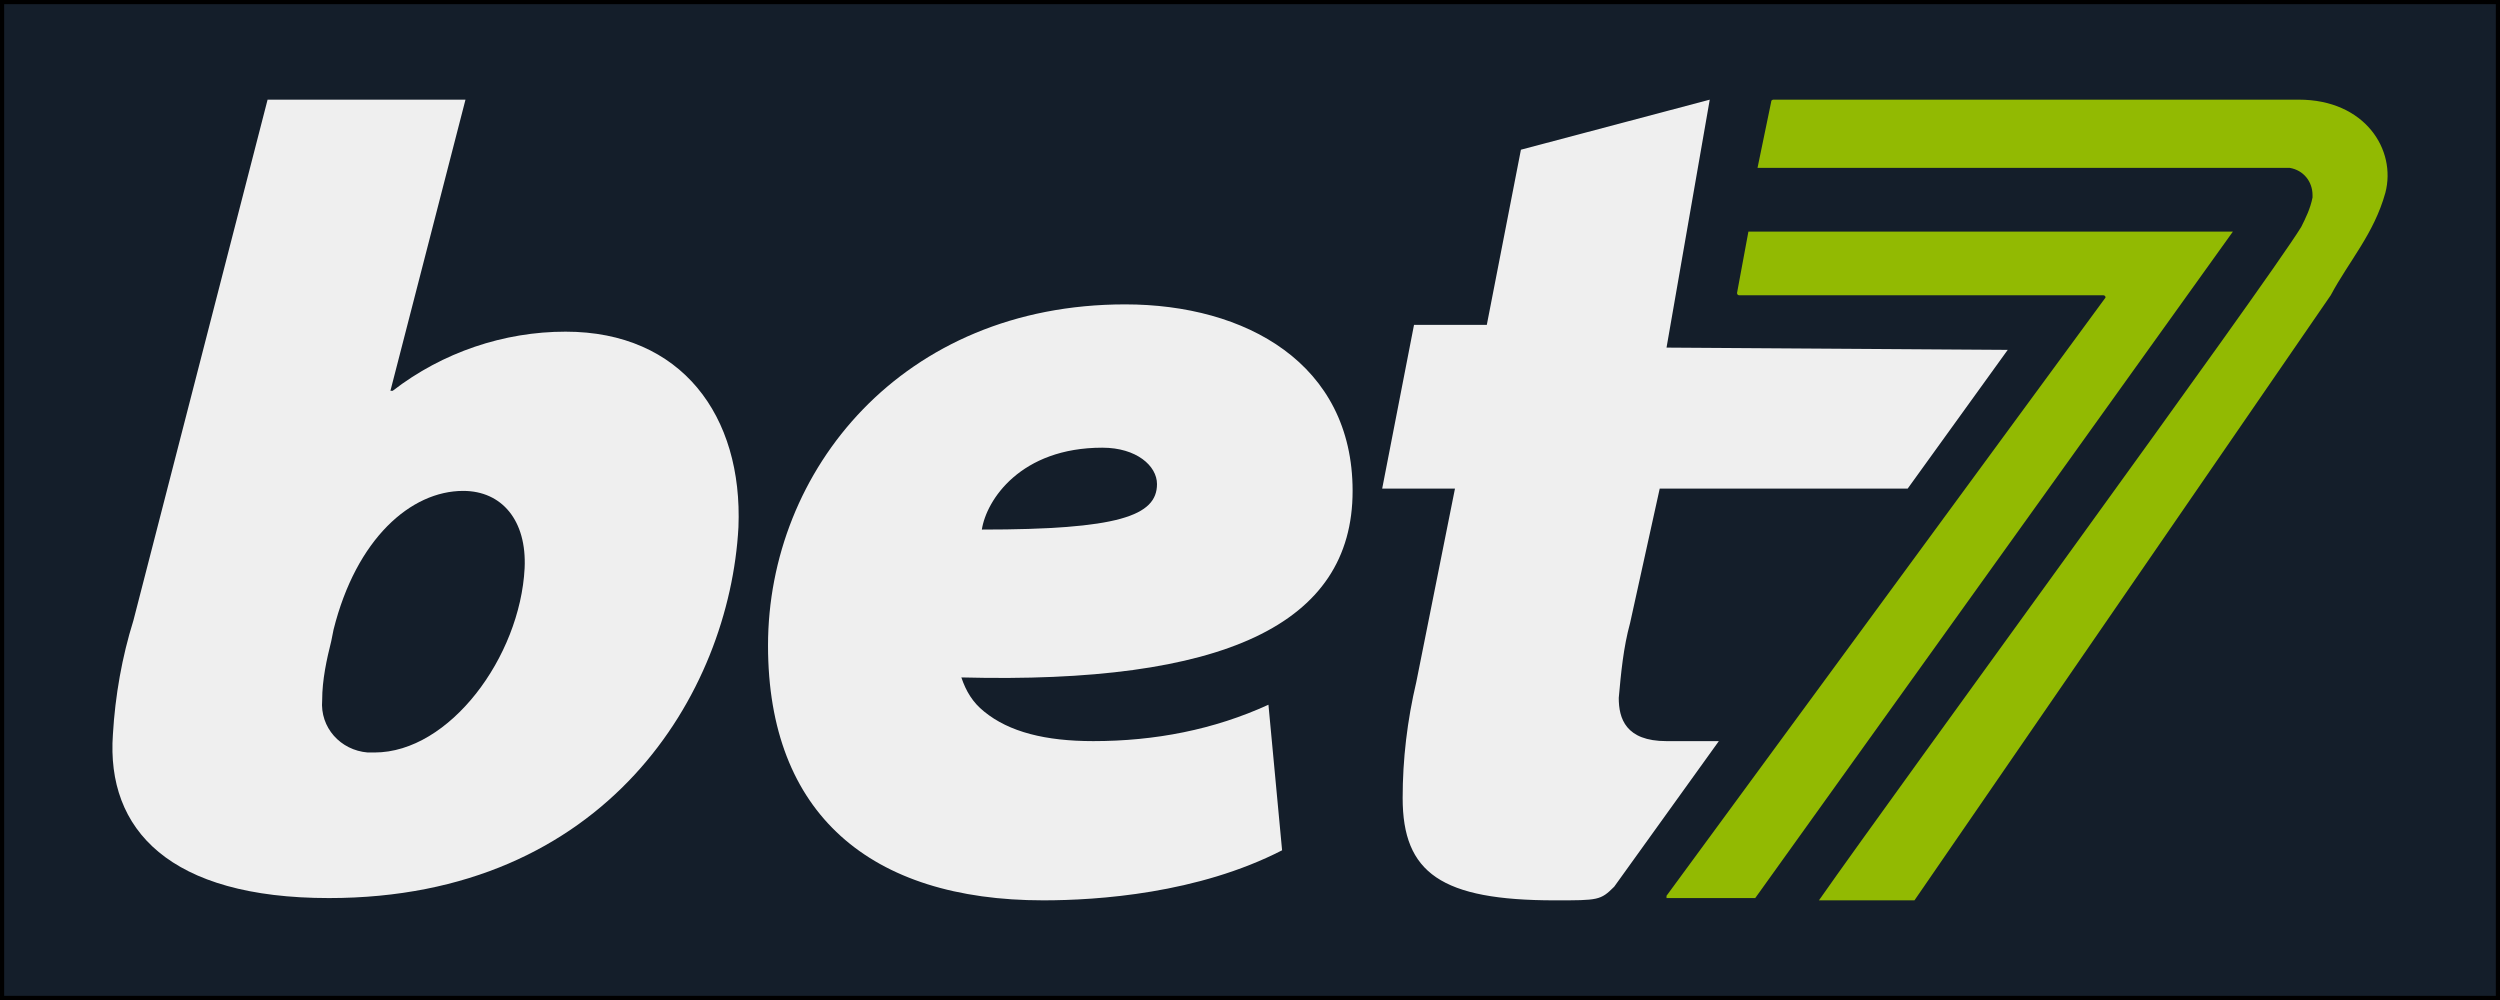 <svg xmlns="http://www.w3.org/2000/svg" width="300" height="120" xmlns:v="https://betzillion.org"><rect width="100%" height="100%" fill="#808080" stroke="none"/><path stroke="#000" fill="#141e2a" d="M0 0h300v120H0z"/><path d="M153.852 102.036c-10.1 5.186-22.11 6.005-28.661 6.005-20.745 0-33.029-10.373-33.029-30.572 0-21.018 16.105-40.944 42.855-40.944 14.467 0 27.296 7.097 27.296 22.383 0 16.105-15.559 23.202-46.95 22.383.546 1.638 1.365 3.003 2.73 4.094 3.003 2.457 7.37 3.549 13.102 3.549 7.37 0 14.467-1.365 21.018-4.367l1.638 17.47zm-21.564-48.314c-9.827 0-13.921 6.278-14.467 9.827 16.378 0 21.018-1.638 21.018-5.459 0-2.184-2.457-4.367-6.551-4.367h0zm72.881-41.763l-5.186 29.753 40.944.273-12.01 16.651h-29.753l-3.549 16.105c-.819 3.003-1.092 6.005-1.365 9.008 0 2.457.819 5.186 5.732 5.186h6.278l-12.556 17.47c-1.638 1.638-1.911 1.638-7.097 1.638-13.648 0-18.289-3.276-18.289-12.283 0-4.64.546-9.281 1.638-13.921l4.64-23.202h-8.735l3.821-19.653h8.735l4.094-21.018 22.656-6.005z" fill="#efefef"/><path d="M267.95 27.79h0 0-58.141l-1.365 7.37s0 .273.273.273h43.674s.273 0 .273.273l-52.682 71.789v.273h.273 10.373l57.322-79.978zm18.289-4.64c1.365-5.186-2.457-11.191-10.373-11.191h-63.054s-.273 0-.273.273l-1.638 7.916h63.873c1.638.273 2.73 1.638 2.73 3.276v.273c-.273 1.365-.819 2.457-1.365 3.549-4.367 7.097-48.314 67.149-57.868 80.797h11.191.273l49.952-72.608c2.184-4.094 5.186-7.37 6.551-12.283z" fill="#92ba02"/><path fill="#efefef" d="M55.858 11.958l-9.008 34.939h.273c6.005-4.64 13.375-7.097 20.745-7.097 13.921 0 21.291 10.1 20.745 23.475-1.092 19.926-15.832 44.493-49.133 44.493-19.107 0-26.75-8.189-25.931-19.653.273-4.64 1.092-9.281 2.457-13.648l16.105-62.509h23.748zM39.753 76.924c-.546 2.184-1.092 4.64-1.092 7.097-.273 3.276 2.184 6.005 5.459 6.278h.819c9.008 0 17.47-11.464 18.016-22.11.273-5.732-2.73-9.281-7.37-9.281-6.278 0-12.829 5.732-15.559 16.651l-.273 1.365z"/></svg>